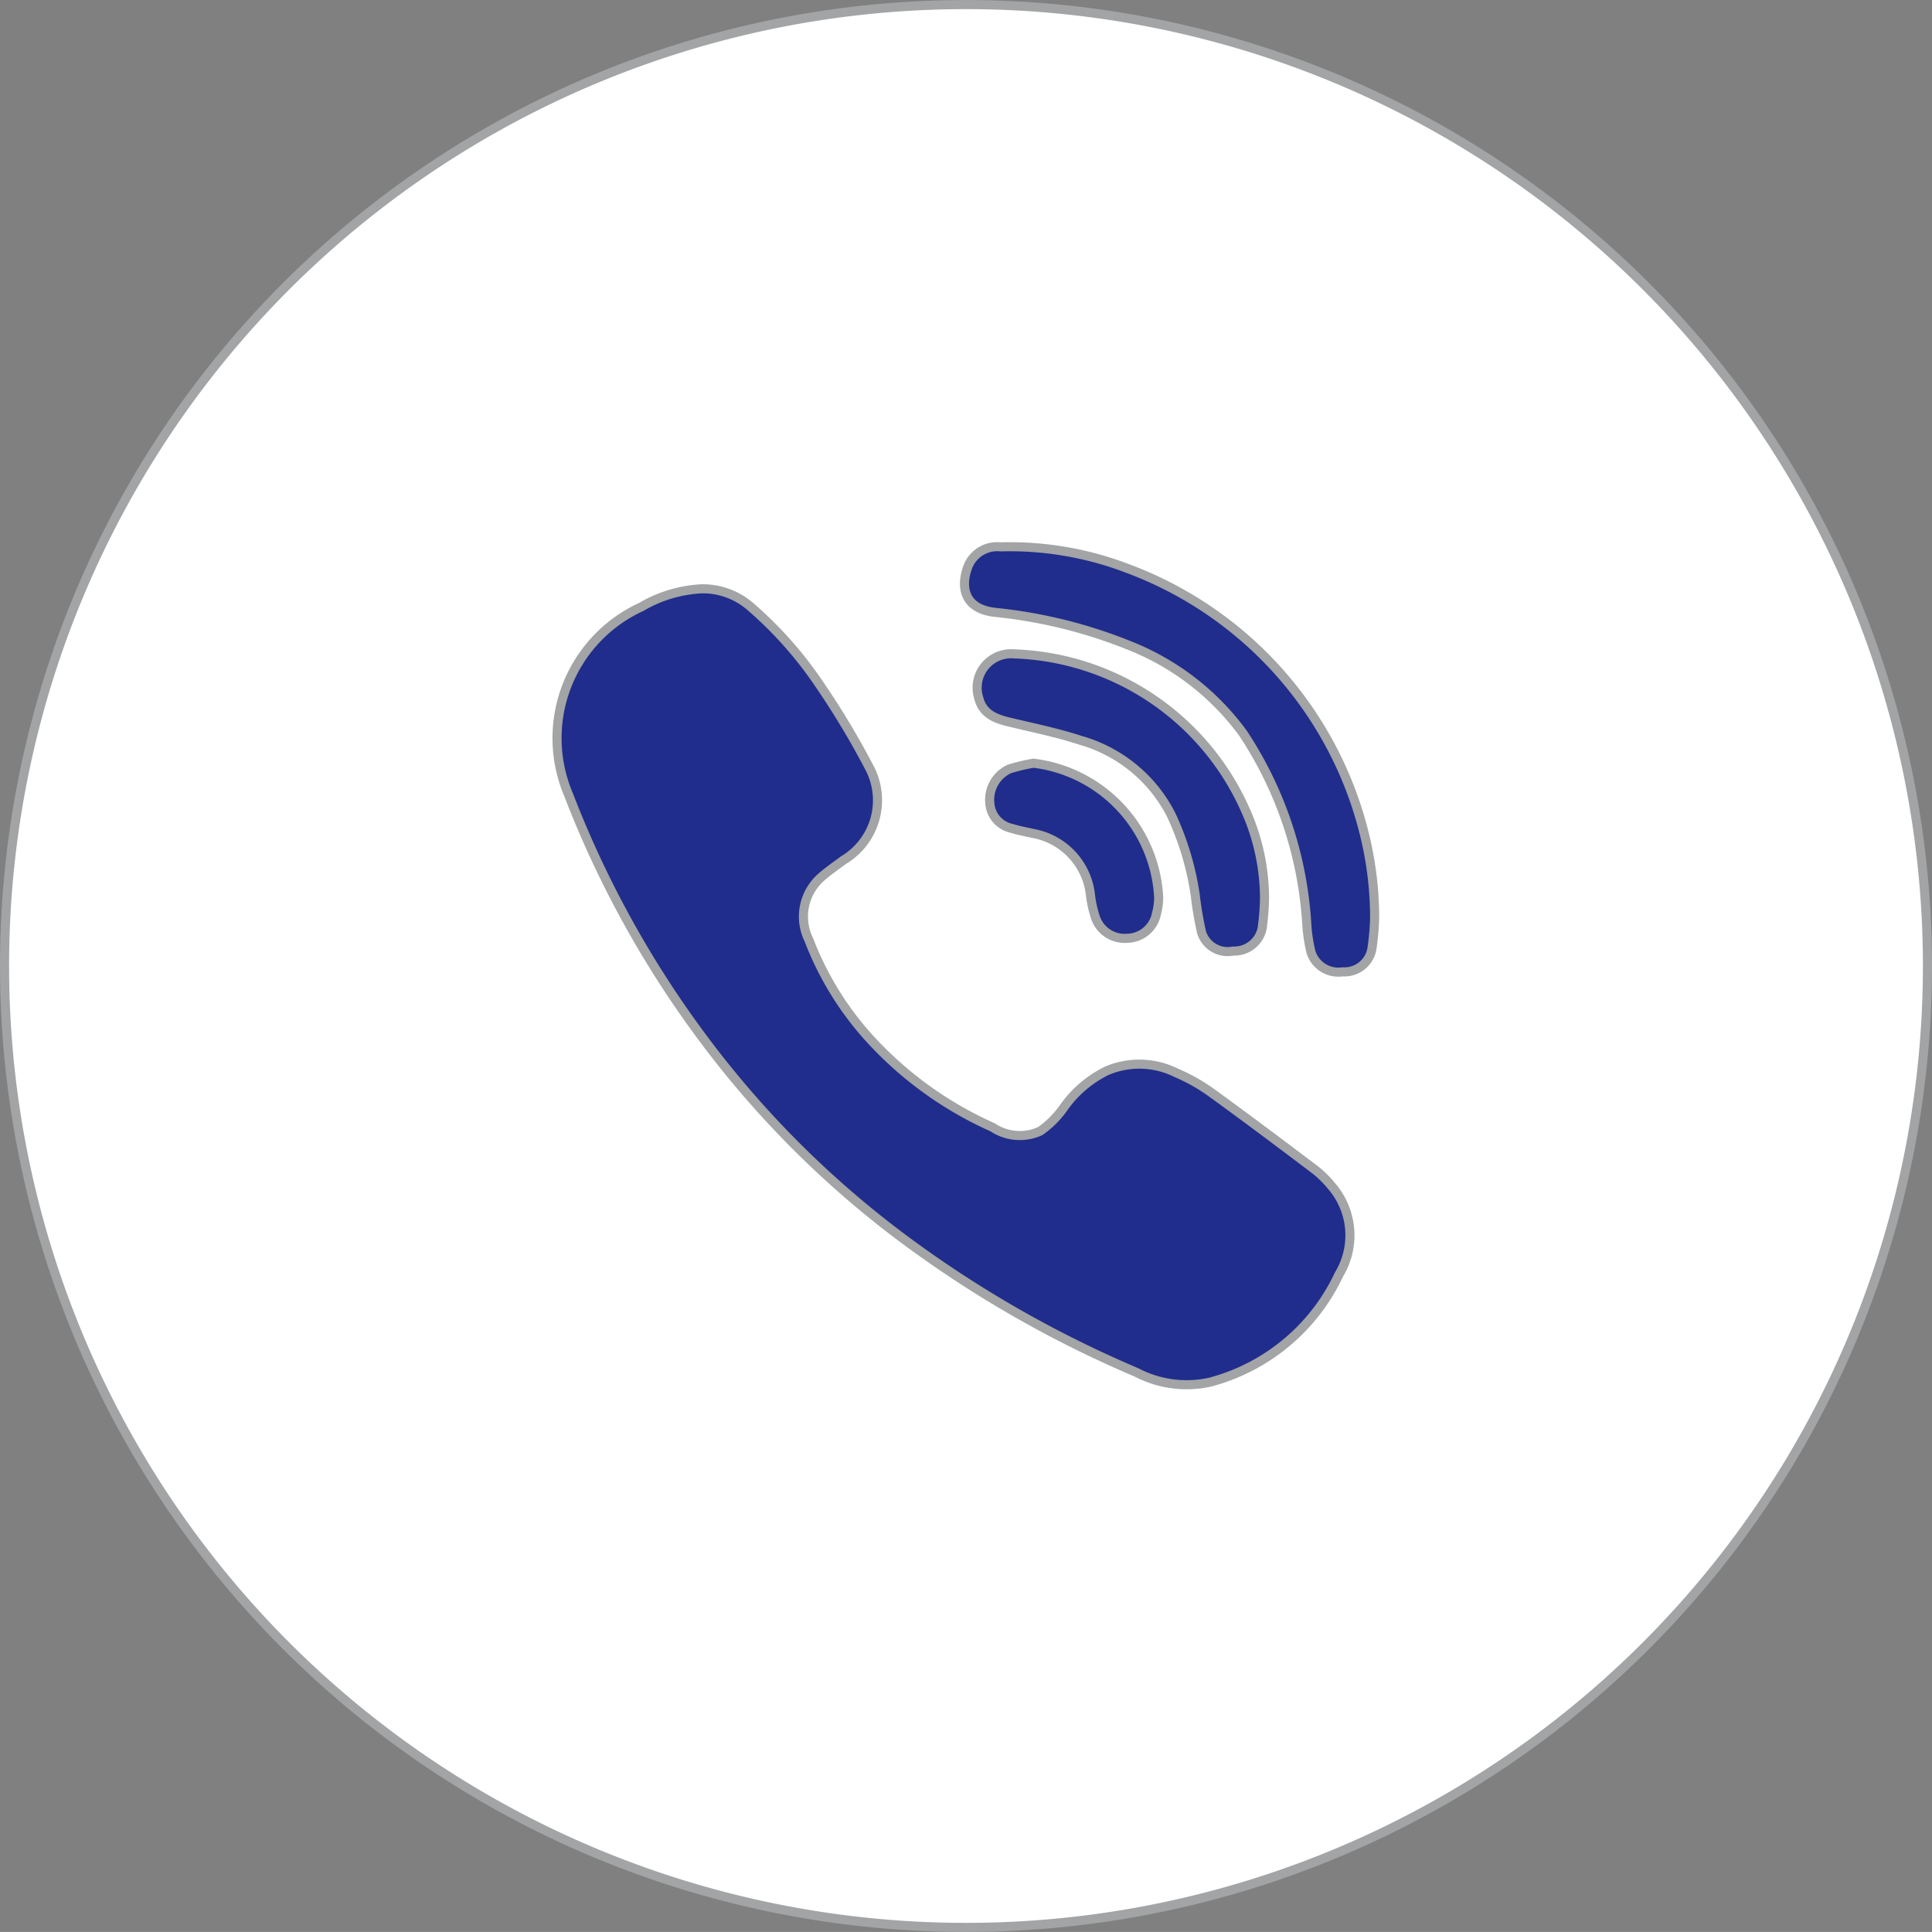 <svg xmlns="http://www.w3.org/2000/svg" width="42.508" height="42.507" viewBox="0 0 42.508 42.507">
  <rect x="0" y="0" width="42.508" height="42.507" fill="#808080" stroke="none"/>
  <g id="グループ_16" data-name="グループ 16" transform="translate(-595.413 -84.545)">
    <g id="グループ_11" data-name="グループ 11">
      <path id="パス_29" data-name="パス 29" d="M616.667,126.952h0A21.154,21.154,0,0,1,595.513,105.8h0a21.154,21.154,0,0,1,21.154-21.154h0A21.154,21.154,0,0,1,637.821,105.8h0A21.154,21.154,0,0,1,616.667,126.952Z" fill="#fff" stroke="#a2a4a5" stroke-miterlimit="10" stroke-width="0.2"/>
    </g>
    <g id="グループ_12" data-name="グループ 12">
      <path id="パス_30" data-name="パス 30" d="M610.855,97.5a1.6,1.6,0,0,1,1.073.395,8.628,8.628,0,0,1,1.523,1.722,18.045,18.045,0,0,1,1.081,1.8,1.533,1.533,0,0,1-.558,2.051c-.168.126-.344.244-.5.384a1.154,1.154,0,0,0-.264,1.371,6.881,6.881,0,0,0,1.272,2.1,8.149,8.149,0,0,0,2.769,2.024,1.078,1.078,0,0,0,1.049.084,2.087,2.087,0,0,0,.514-.513,2.524,2.524,0,0,1,.945-.811,1.823,1.823,0,0,1,1.535.043,3.984,3.984,0,0,1,.737.41c.783.566,1.555,1.147,2.325,1.729a2.35,2.35,0,0,1,.357.355,1.657,1.657,0,0,1,.163,1.937,4.368,4.368,0,0,1-2.834,2.373,2.377,2.377,0,0,1-1.625-.214,24.8,24.8,0,0,1-5.008-2.851,21.524,21.524,0,0,1-4.553-4.532,22.47,22.47,0,0,1-2.933-5.326,3.177,3.177,0,0,1,1.6-4.133A2.9,2.9,0,0,1,610.855,97.5Z" fill="#202d8c" stroke="#a2a4a5" stroke-miterlimit="10" stroke-width="0.2"/>
      <path id="パス_31" data-name="パス 31" d="M625.658,104.756a5.845,5.845,0,0,1-.062.677.614.614,0,0,1-.644.494.63.63,0,0,1-.693-.429,3.447,3.447,0,0,1-.095-.637,8.535,8.535,0,0,0-1.4-4.18,5.679,5.679,0,0,0-2.519-1.94,10.771,10.771,0,0,0-2.942-.723c-.668-.076-.773-.545-.588-1.022a.693.693,0,0,1,.715-.419,7.239,7.239,0,0,1,2.769.467,8.369,8.369,0,0,1,5.194,5.7A7.714,7.714,0,0,1,625.658,104.756Z" fill="#202d8c" stroke="#a2a4a5" stroke-miterlimit="10" stroke-width="0.2"/>
      <path id="パス_32" data-name="パス 32" d="M623.235,104.344a5.905,5.905,0,0,1-.052.626.625.625,0,0,1-.64.5.6.6,0,0,1-.694-.415,8.132,8.132,0,0,1-.14-.83,6.317,6.317,0,0,0-.527-1.75,3.226,3.226,0,0,0-2-1.643c-.51-.167-1.041-.274-1.564-.4-.312-.074-.587-.183-.673-.537a.747.747,0,0,1,.784-.963,5.778,5.778,0,0,1,5.106,3.483A4.757,4.757,0,0,1,623.235,104.344Z" fill="#202d8c" stroke="#a2a4a5" stroke-miterlimit="10" stroke-width="0.2"/>
      <path id="パス_33" data-name="パス 33" d="M618.152,101.337a3.139,3.139,0,0,1,2.755,2.964,1.52,1.52,0,0,1-.051.354.667.667,0,0,1-.641.534.678.678,0,0,1-.7-.458,2.463,2.463,0,0,1-.109-.49,1.546,1.546,0,0,0-1.257-1.357c-.157-.035-.318-.064-.471-.112a.609.609,0,0,1-.487-.556.748.748,0,0,1,.424-.75A3.82,3.82,0,0,1,618.152,101.337Z" fill="#202d8c" stroke="#a2a4a5" stroke-miterlimit="10" stroke-width="0.2"/>
    </g>
  </g>
</svg>
